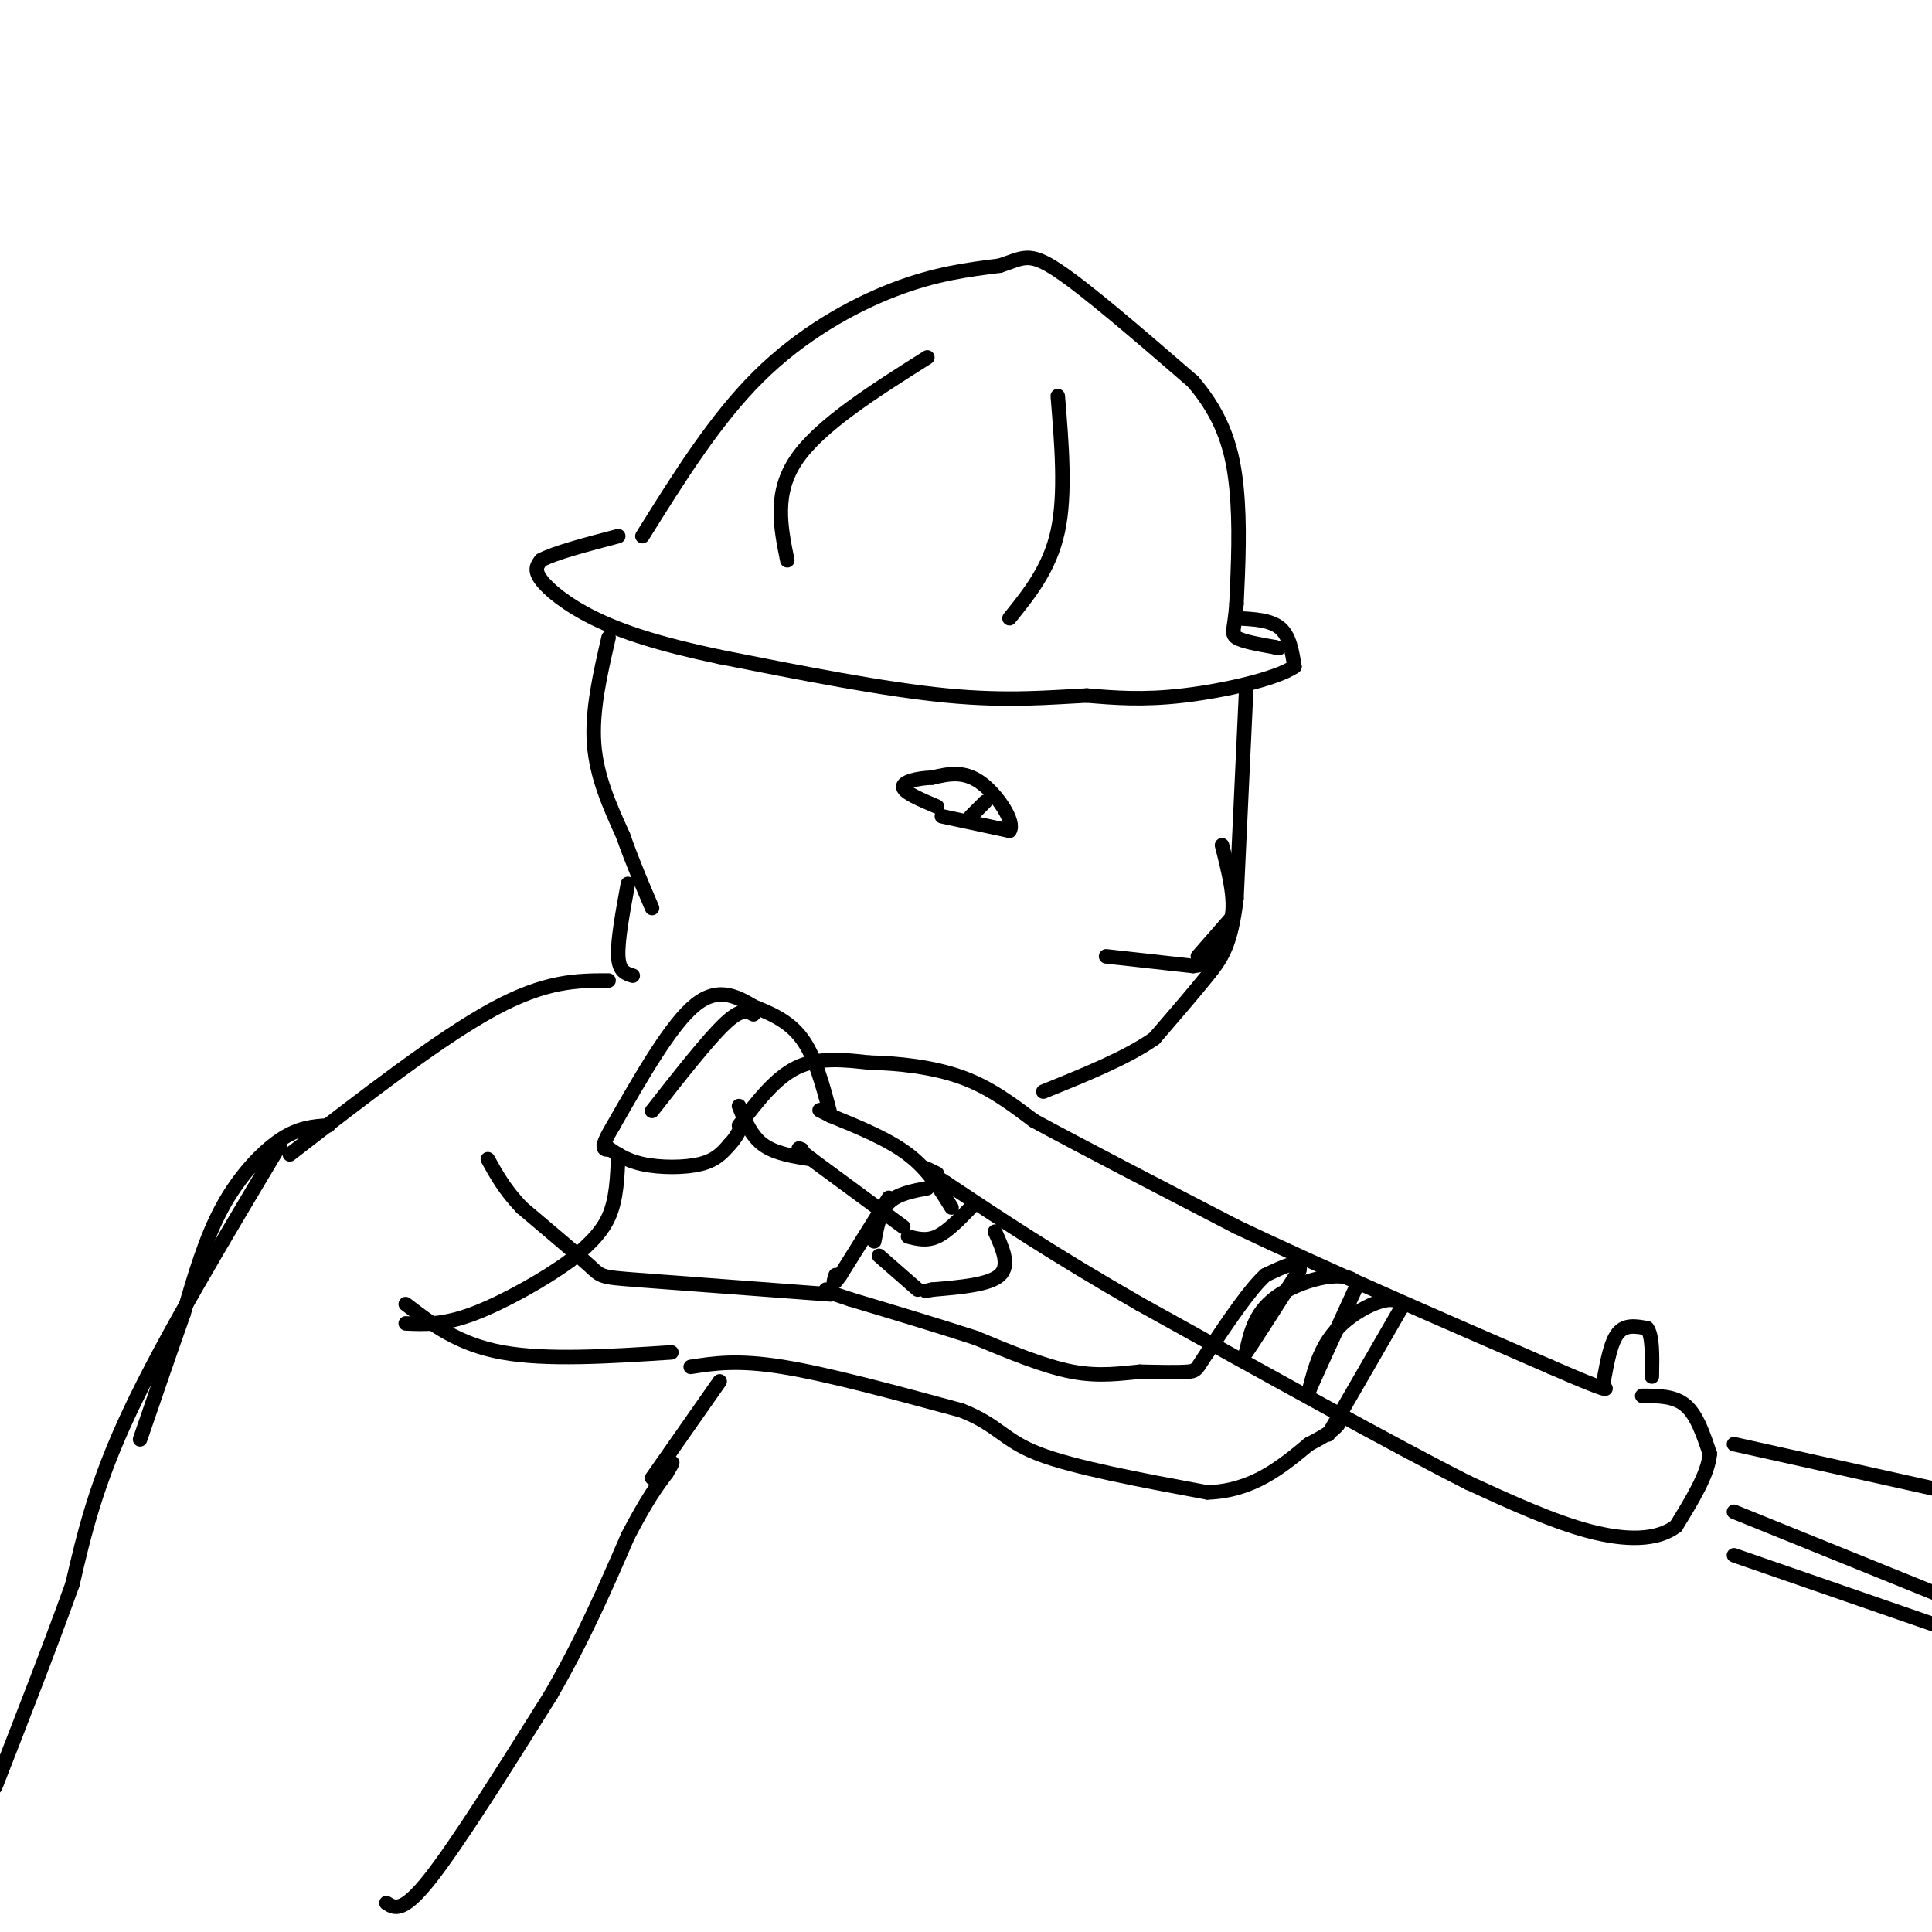 <svg viewBox='0 0 400 400' version='1.1' xmlns='http://www.w3.org/2000/svg' xmlns:xlink='http://www.w3.org/1999/xlink'><g fill='none' stroke='rgb(0,0,0)' stroke-width='3' stroke-linecap='round' stroke-linejoin='round'><path d='M133,111c7.511,-12.044 15.022,-24.089 24,-33c8.978,-8.911 19.422,-14.689 28,-18c8.578,-3.311 15.289,-4.156 22,-5'/><path d='M207,55c4.844,-1.578 5.956,-3.022 12,1c6.044,4.022 17.022,13.511 28,23'/><path d='M247,79c6.356,7.400 8.244,14.400 9,22c0.756,7.600 0.378,15.800 0,24'/><path d='M256,125c-0.356,5.200 -1.244,6.200 0,7c1.244,0.800 4.622,1.400 8,2'/><path d='M264,134c1.333,0.333 0.667,0.167 0,0'/><path d='M256,128c3.500,0.167 7.000,0.333 9,2c2.000,1.667 2.500,4.833 3,8'/><path d='M268,138c-3.756,2.578 -14.644,5.022 -23,6c-8.356,0.978 -14.178,0.489 -20,0'/><path d='M225,144c-7.467,0.356 -16.133,1.244 -29,0c-12.867,-1.244 -29.933,-4.622 -47,-8'/><path d='M149,136c-12.500,-2.619 -20.250,-5.167 -26,-8c-5.750,-2.833 -9.500,-5.952 -11,-8c-1.500,-2.048 -0.750,-3.024 0,-4'/><path d='M112,116c2.667,-1.500 9.333,-3.250 16,-5'/><path d='M126,132c-1.750,7.583 -3.500,15.167 -3,22c0.500,6.833 3.250,12.917 6,19'/><path d='M129,173c2.000,5.667 4.000,10.333 6,15'/><path d='M258,143c0.000,0.000 -2.000,43.000 -2,43'/><path d='M256,186c-1.156,9.667 -3.044,12.333 -6,16c-2.956,3.667 -6.978,8.333 -11,13'/><path d='M239,215c-5.667,4.000 -14.333,7.500 -23,11'/><path d='M229,198c0.000,0.000 18.000,2.000 18,2'/><path d='M247,200c3.833,-0.333 4.417,-2.167 5,-4'/><path d='M195,169c0.000,0.000 14.000,3.000 14,3'/><path d='M209,172c1.289,-1.711 -2.489,-7.489 -6,-10c-3.511,-2.511 -6.756,-1.756 -10,-1'/><path d='M193,161c-3.200,0.111 -6.200,0.889 -6,2c0.200,1.111 3.600,2.556 7,4'/><path d='M153,233c3.750,-4.917 7.500,-9.833 12,-12c4.500,-2.167 9.750,-1.583 15,-1'/><path d='M180,220c5.889,0.111 13.111,0.889 19,3c5.889,2.111 10.444,5.556 15,9'/><path d='M214,232c9.500,5.167 25.750,13.583 42,22'/><path d='M256,254c17.833,8.500 41.417,18.750 65,29'/><path d='M321,283c12.667,5.500 11.833,4.750 11,4'/><path d='M332,286c0.750,-4.083 1.500,-8.167 3,-10c1.500,-1.833 3.750,-1.417 6,-1'/><path d='M341,275c1.167,1.500 1.083,5.750 1,10'/><path d='M340,289c3.333,0.000 6.667,0.000 9,2c2.333,2.000 3.667,6.000 5,10'/><path d='M354,301c-0.333,4.167 -3.667,9.583 -7,15'/><path d='M347,316c-3.978,3.000 -10.422,3.000 -18,1c-7.578,-2.000 -16.289,-6.000 -25,-10'/><path d='M304,307c-15.500,-7.833 -41.750,-22.417 -68,-37'/><path d='M236,270c-18.000,-10.333 -29.000,-17.667 -40,-25'/><path d='M196,245c-7.000,-4.500 -4.500,-3.250 -2,-2'/><path d='M206,255c1.583,3.500 3.167,7.000 1,9c-2.167,2.000 -8.083,2.500 -14,3'/><path d='M193,267c-2.333,0.500 -1.167,0.250 0,0'/><path d='M188,256c1.917,0.500 3.833,1.000 6,0c2.167,-1.000 4.583,-3.500 7,-6'/><path d='M192,246c-3.083,0.583 -6.167,1.167 -8,3c-1.833,1.833 -2.417,4.917 -3,8'/><path d='M190,267c0.000,0.000 -8.000,-7.000 -8,-7'/><path d='M184,248c0.000,0.000 -10.000,16.000 -10,16'/><path d='M174,264c-1.833,2.667 -1.417,1.333 -1,0'/><path d='M187,254c0.000,0.000 -19.000,-14.000 -19,-14'/><path d='M168,240c-3.500,-2.667 -2.750,-2.333 -2,-2'/><path d='M197,250c-2.417,-3.917 -4.833,-7.833 -9,-11c-4.167,-3.167 -10.083,-5.583 -16,-8'/><path d='M172,231c-3.000,-1.500 -2.500,-1.250 -2,-1'/><path d='M168,240c-3.750,-0.583 -7.500,-1.167 -10,-3c-2.500,-1.833 -3.750,-4.917 -5,-8'/><path d='M172,231c-1.583,-6.083 -3.167,-12.167 -6,-16c-2.833,-3.833 -6.917,-5.417 -11,-7'/><path d='M156,210c-1.250,-0.667 -2.500,-1.333 -6,2c-3.500,3.333 -9.250,10.667 -15,18'/><path d='M157,209c-4.000,-2.500 -8.000,-5.000 -13,-1c-5.000,4.000 -11.000,14.500 -17,25'/><path d='M127,233c-3.000,5.000 -2.000,5.000 -1,5'/><path d='M125,237c2.178,1.600 4.356,3.200 8,4c3.644,0.800 8.756,0.800 12,0c3.244,-0.800 4.622,-2.400 6,-4'/><path d='M151,237c1.500,-1.500 2.250,-3.250 3,-5'/><path d='M128,239c-0.167,4.667 -0.333,9.333 -2,13c-1.667,3.667 -4.833,6.333 -8,9'/><path d='M118,261c-5.067,3.756 -13.733,8.644 -20,11c-6.267,2.356 -10.133,2.178 -14,2'/><path d='M130,183c-1.083,5.917 -2.167,11.833 -2,15c0.167,3.167 1.583,3.583 3,4'/><path d='M126,203c-6.500,0.000 -13.000,0.000 -24,6c-11.000,6.000 -26.500,18.000 -42,30'/><path d='M68,233c-3.067,0.200 -6.133,0.400 -10,3c-3.867,2.600 -8.533,7.600 -12,14c-3.467,6.400 -5.733,14.200 -8,22'/><path d='M38,272c-2.833,8.000 -5.917,17.000 -9,26'/><path d='M58,237c-11.917,19.917 -23.833,39.833 -31,55c-7.167,15.167 -9.583,25.583 -12,36'/><path d='M15,328c-4.667,13.000 -10.333,27.500 -16,42'/><path d='M80,394c1.667,1.083 3.333,2.167 9,-5c5.667,-7.167 15.333,-22.583 25,-38'/><path d='M114,351c6.833,-11.833 11.417,-22.417 16,-33'/><path d='M130,318c4.000,-7.667 6.000,-10.333 8,-13'/><path d='M138,305c1.500,-2.500 1.250,-2.250 1,-2'/><path d='M143,283c4.833,-0.750 9.667,-1.500 19,0c9.333,1.500 23.167,5.250 37,9'/><path d='M199,292c7.756,3.044 8.644,6.156 16,9c7.356,2.844 21.178,5.422 35,8'/><path d='M250,309c9.333,-0.333 15.167,-5.167 21,-10'/><path d='M271,299c4.500,-2.333 5.250,-3.167 6,-4'/><path d='M275,297c0.000,0.000 15.000,-26.000 15,-26'/><path d='M290,271c-0.022,-4.000 -7.578,-1.000 -12,3c-4.422,4.000 -5.711,9.000 -7,14'/><path d='M271,288c0.500,-1.333 5.250,-11.667 10,-22'/><path d='M281,266c-1.689,-3.511 -10.911,-1.289 -16,2c-5.089,3.289 -6.044,7.644 -7,12'/><path d='M258,280c0.667,-0.833 5.833,-8.917 11,-17'/><path d='M269,263c0.667,-2.667 -3.167,-0.833 -7,1'/><path d='M262,264c-3.167,2.833 -7.583,9.417 -12,16'/><path d='M250,280c-2.311,3.378 -2.089,3.822 -4,4c-1.911,0.178 -5.956,0.089 -10,0'/><path d='M236,284c-3.778,0.311 -8.222,1.089 -14,0c-5.778,-1.089 -12.889,-4.044 -20,-7'/><path d='M202,277c-7.667,-2.500 -16.833,-5.250 -26,-8'/><path d='M176,269c-5.167,-1.667 -5.083,-1.833 -5,-2'/><path d='M135,306c0.000,0.000 14.000,-20.000 14,-20'/><path d='M139,280c-12.917,0.833 -25.833,1.667 -35,0c-9.167,-1.667 -14.583,-5.833 -20,-10'/><path d='M172,268c-16.089,-1.200 -32.178,-2.400 -40,-3c-7.822,-0.600 -7.378,-0.600 -10,-3c-2.622,-2.400 -8.311,-7.200 -14,-12'/><path d='M108,250c-3.500,-3.667 -5.250,-6.833 -7,-10'/><path d='M359,313c0.000,0.000 42.000,17.000 42,17'/><path d='M359,299c0.000,0.000 54.000,12.000 54,12'/><path d='M359,322c0.000,0.000 52.000,18.000 52,18'/><path d='M248,198c0.000,0.000 7.000,-8.000 7,-8'/><path d='M255,190c0.833,-3.833 -0.583,-9.417 -2,-15'/><path d='M201,169c0.000,0.000 3.000,-3.000 3,-3'/><path d='M163,116c-1.417,-7.000 -2.833,-14.000 2,-21c4.833,-7.000 15.917,-14.000 27,-21'/><path d='M209,128c4.167,-5.167 8.333,-10.333 10,-18c1.667,-7.667 0.833,-17.833 0,-28'/></g>
</svg>
